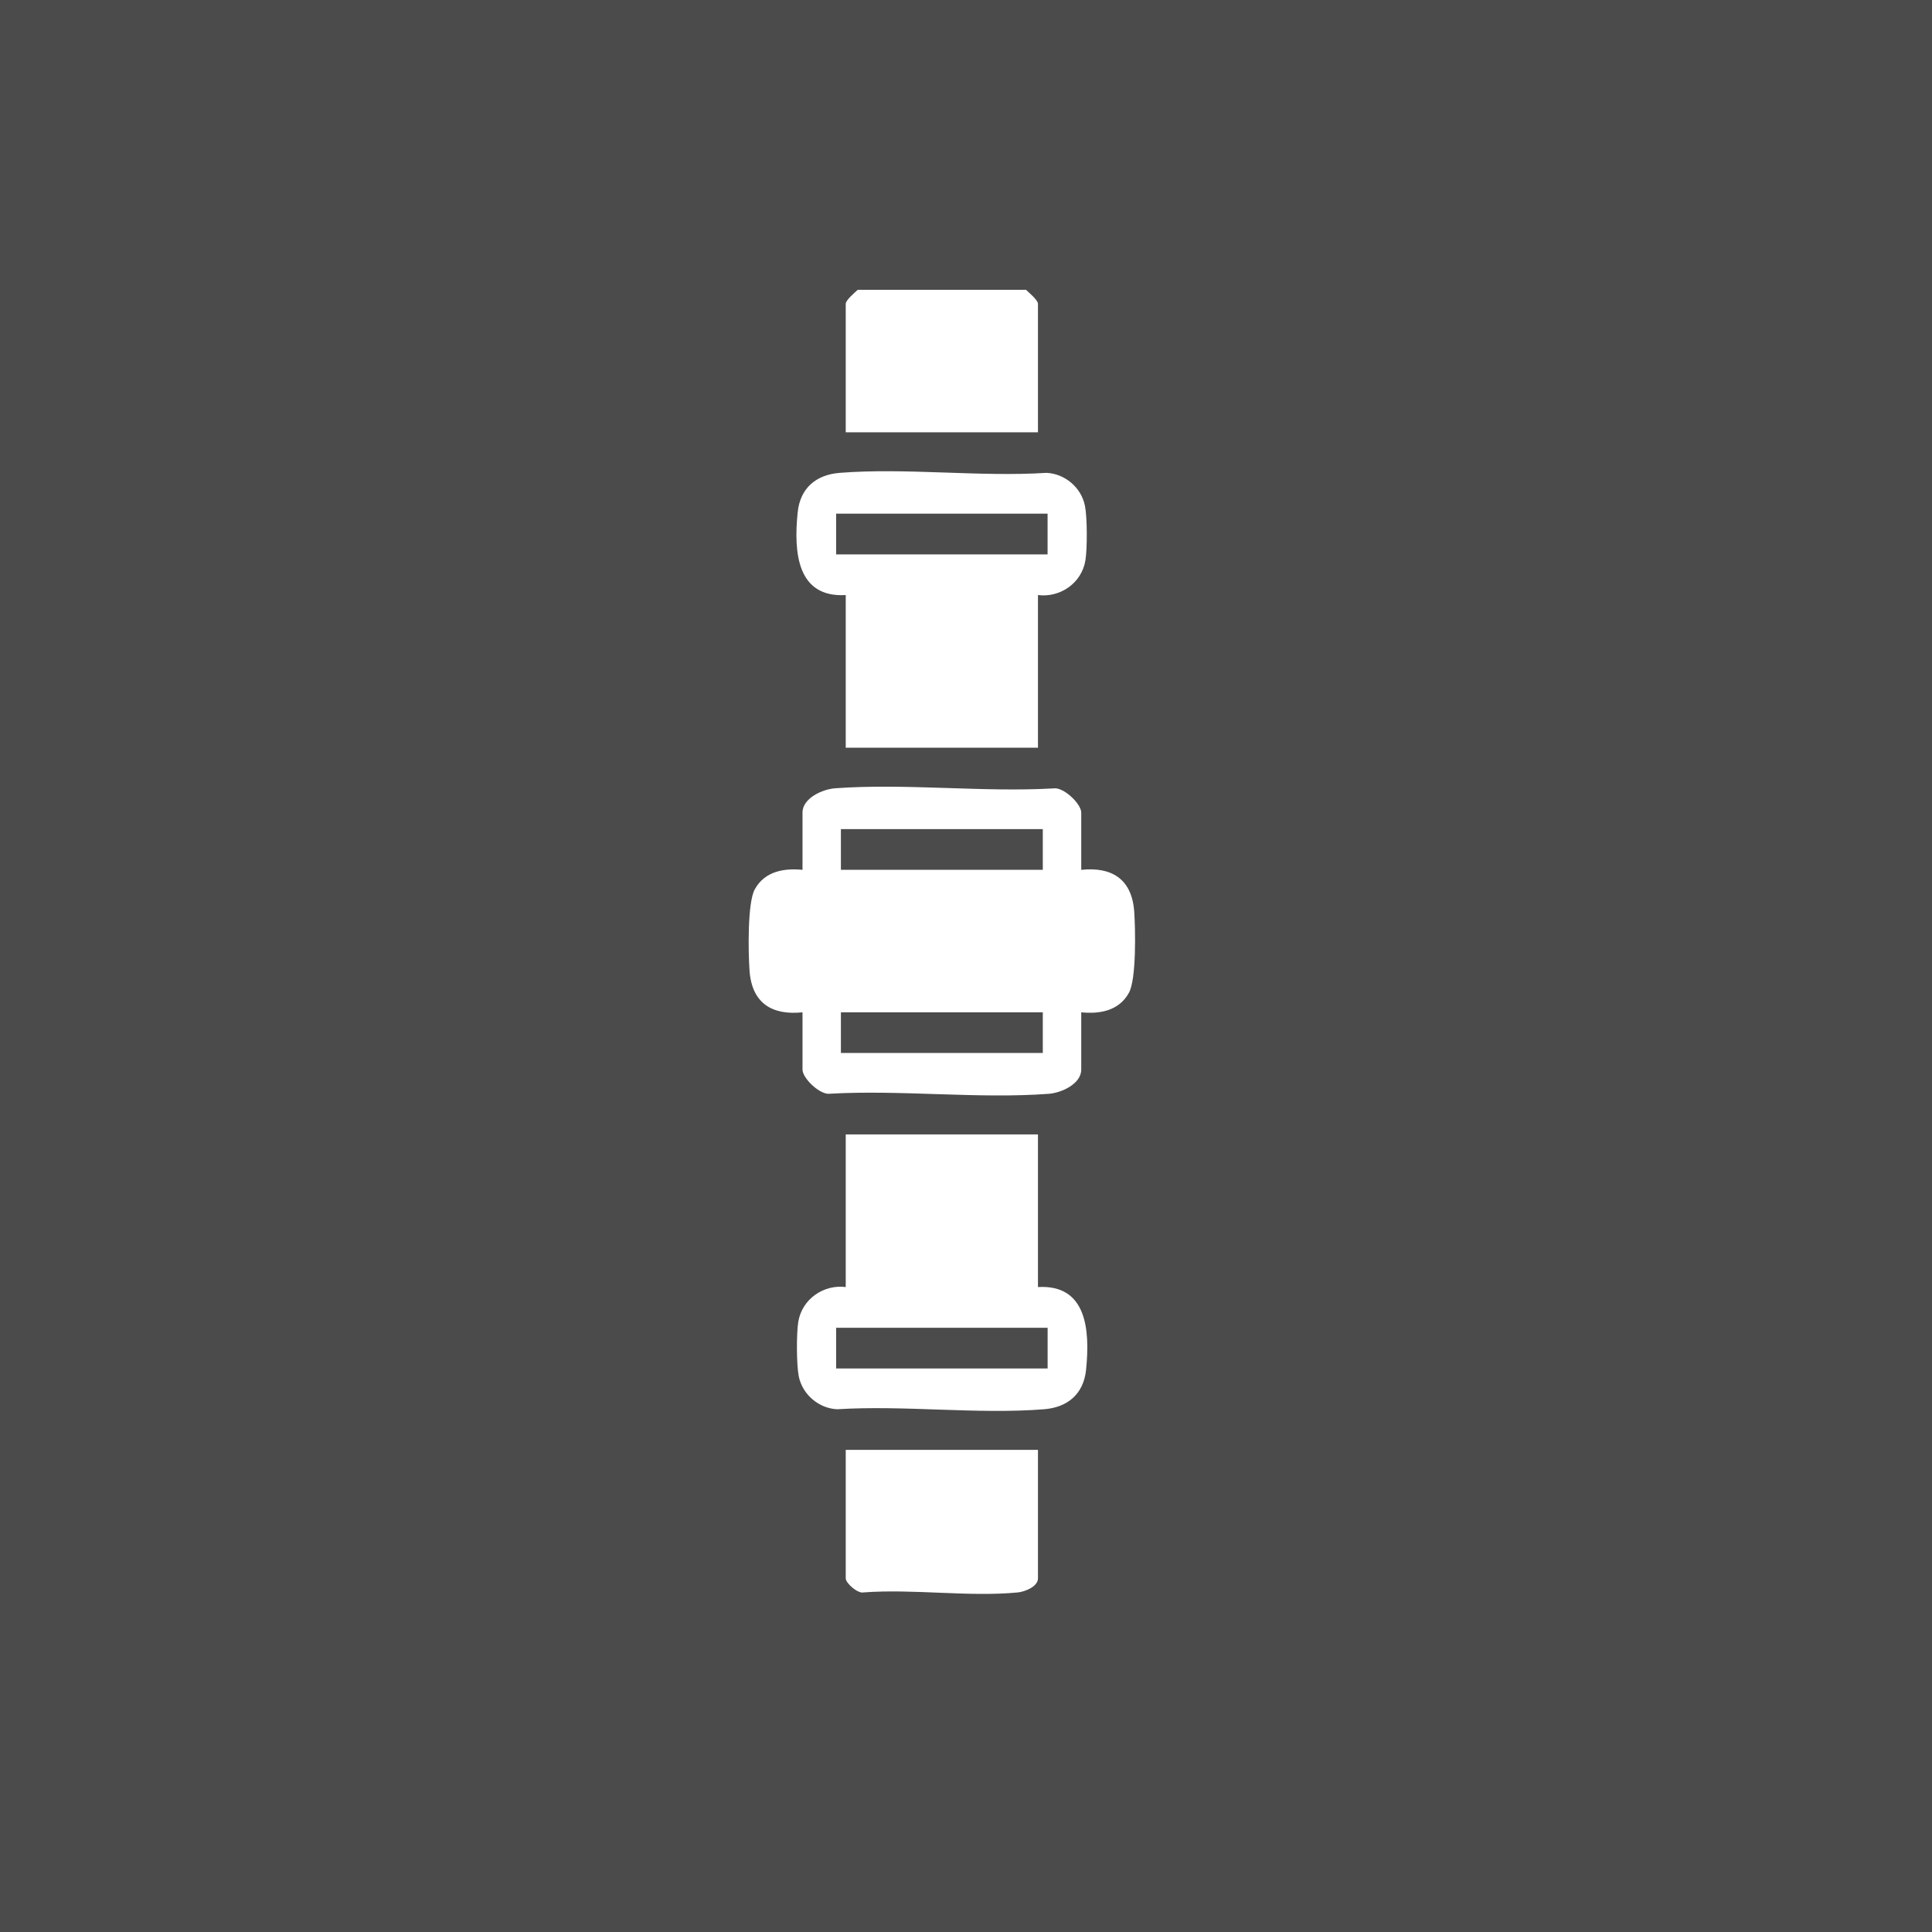 <svg width="40" height="40" viewBox="0 0 40 40" fill="none" xmlns="http://www.w3.org/2000/svg">
<rect x="0" y="0" width="40" height="40" fill="#333333" stroke="none"/>
<rect width="40" height="40" fill="#FCFCFC" fill-opacity="0.12"/>
<g clip-path="url(#clip0_3281_2124)">
<path d="M21.49 8.95L17.51 8.95L17.51 6.29C17.51 6.214 17.698 6.056 17.759 6L21.242 6C21.302 6.056 21.49 6.214 21.49 6.29L21.49 8.95Z" fill="white"/>
<path d="M21.716 22.646C21.964 22.628 22.386 22.447 22.386 22.144L22.386 20.959C22.765 20.997 23.166 20.931 23.373 20.555C23.529 20.274 23.508 19.239 23.483 18.876C23.434 18.186 23.003 17.944 22.386 18.009L22.386 16.824C22.386 16.641 22.016 16.289 21.813 16.323C20.334 16.407 18.75 16.213 17.284 16.321C17.036 16.34 16.615 16.521 16.615 16.824L16.615 18.009C16.235 17.971 15.834 18.037 15.627 18.412C15.472 18.693 15.492 19.728 15.518 20.092C15.566 20.782 15.996 21.023 16.615 20.959L16.615 22.144C16.615 22.327 16.984 22.679 17.187 22.644C18.666 22.561 20.25 22.755 21.716 22.646ZM17.41 18.009L17.41 17.166L21.59 17.166L21.59 18.009L17.41 18.009ZM17.41 21.801L17.41 20.959L21.59 20.959L21.59 21.801L17.41 21.801Z" fill="white"/>
<path d="M21.49 15.48L21.49 12.32C21.939 12.378 22.396 12.081 22.473 11.597C22.512 11.355 22.511 10.712 22.463 10.474C22.386 10.085 22.037 9.805 21.666 9.79C20.271 9.878 18.765 9.681 17.384 9.79C16.912 9.827 16.568 10.091 16.515 10.608C16.429 11.445 16.506 12.378 17.51 12.32L17.51 15.48L21.49 15.48ZM17.311 11.478L17.311 10.635L21.689 10.635L21.689 11.478L17.311 11.478Z" fill="white"/>
<path d="M21.617 29.177C22.088 29.14 22.433 28.876 22.486 28.359C22.571 27.523 22.495 26.589 21.49 26.647L21.49 23.487L17.51 23.487L17.51 26.647C17.062 26.589 16.605 26.887 16.527 27.37C16.488 27.613 16.49 28.256 16.537 28.494C16.615 28.882 16.964 29.162 17.334 29.177C18.729 29.09 20.235 29.287 21.617 29.177ZM17.311 28.333L17.311 27.49L21.69 27.49L21.69 28.333L17.311 28.333Z" fill="white"/>
<path d="M17.882 32.969C17.76 33 17.51 32.778 17.51 32.678L17.51 30.018L21.49 30.018L21.49 32.678C21.49 32.852 21.212 32.957 21.07 32.97C20.058 33.067 18.91 32.892 17.882 32.969Z" fill="white"/>
</g>
<defs>
<clipPath id="clip0_3281_2124">
<rect width="27" height="8" fill="white" transform="translate(23.5 6) rotate(90)"/>
</clipPath>
</defs>
</svg>
